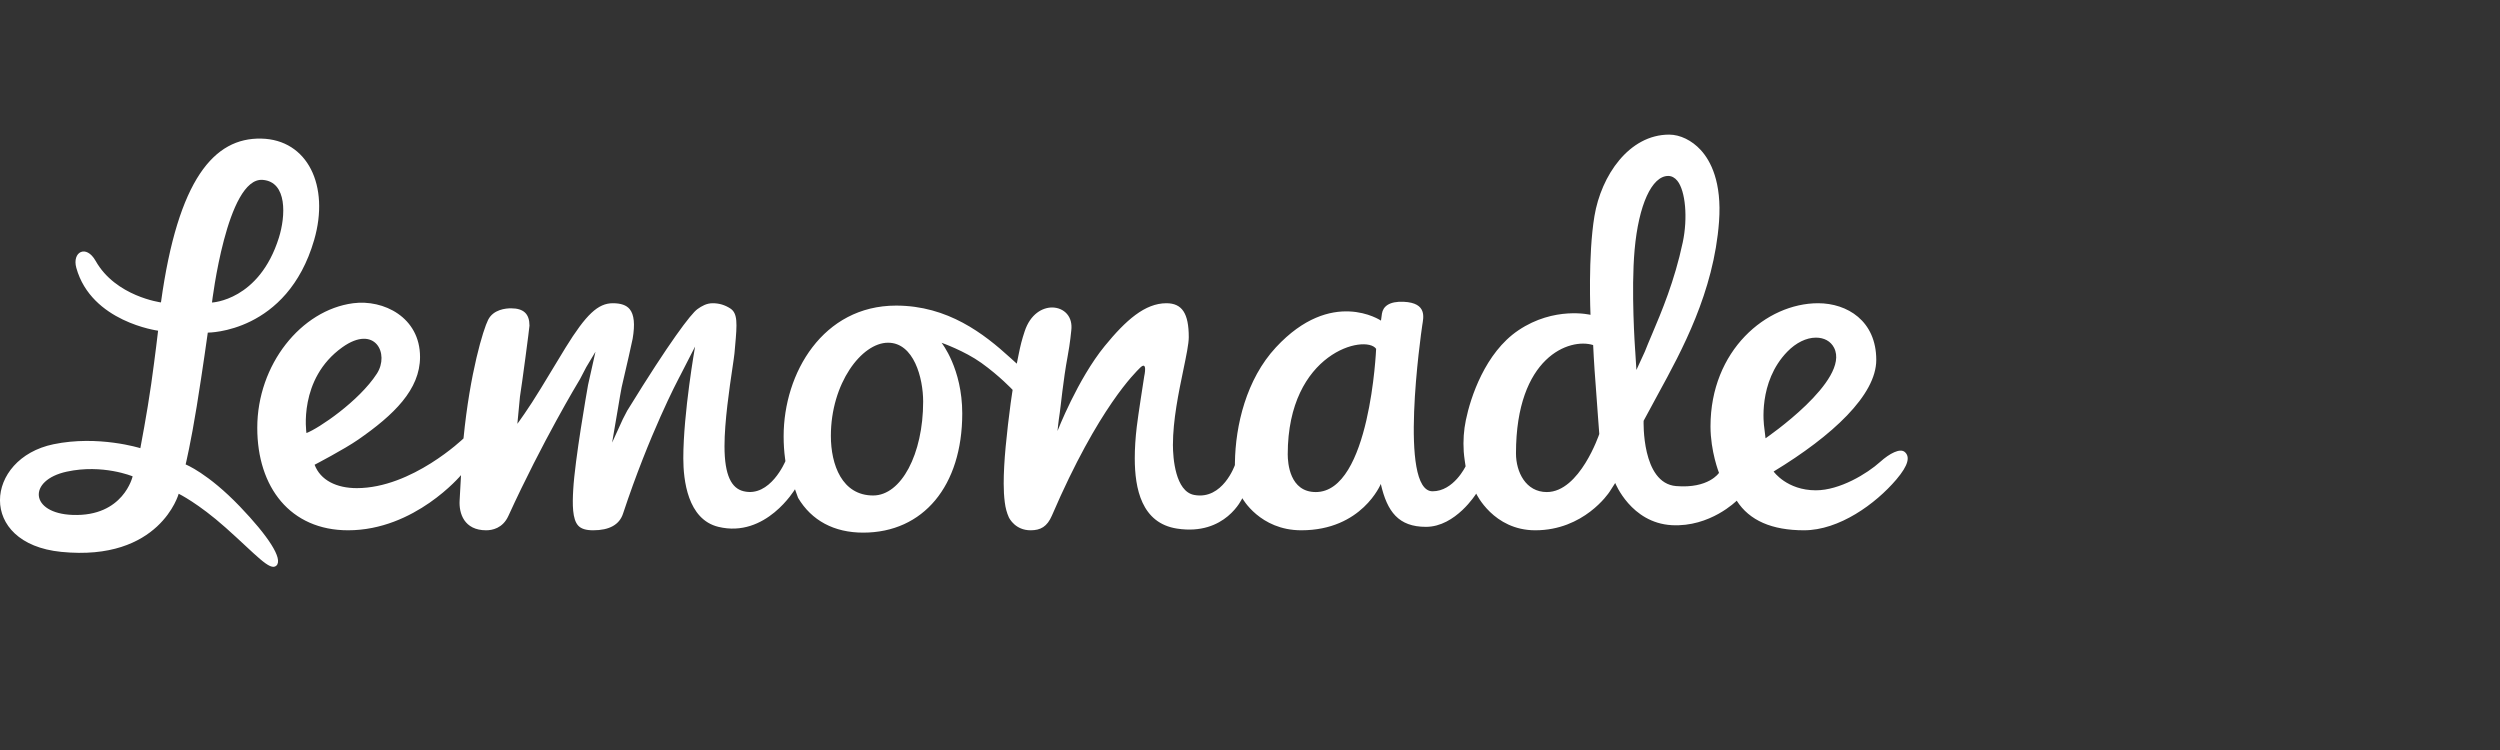 <svg width="130" height="39" viewBox="0 0 130 39" fill="none" xmlns="http://www.w3.org/2000/svg">
  <rect x="0" y="0" width="130" height="39" fill="#333333" stroke="none"/>
  <g clip-path="url(#clip0_6592_8613)">
    <path fill-rule="evenodd" clip-rule="evenodd"
      d="M91.808 22.791L91.74 22.22C91.725 22.124 91.4 19.87 92.942 18.285C93.391 17.822 93.933 17.557 94.428 17.557C94.851 17.557 95.198 17.74 95.374 18.088C96.226 19.775 91.808 22.791 91.808 22.791ZM85.093 19.239L85.034 18.288L85.025 18.168C85.023 18.138 84.809 15.128 85 12.985C85.209 10.654 85.896 9.149 86.748 9.149C86.923 9.149 87.09 9.237 87.221 9.4C87.646 9.927 87.771 11.332 87.504 12.598C87.076 14.619 86.396 16.222 85.899 17.396C85.758 17.728 85.633 18.021 85.535 18.277L85.093 19.239ZM80.434 25.587C79.345 25.587 78.831 24.55 78.831 23.576C78.831 18.548 81.623 17.557 82.844 17.943C82.844 17.943 82.884 18.898 82.983 20.127C83.068 21.195 83.145 22.458 83.163 22.567C83.163 22.567 82.149 25.587 80.434 25.587ZM71.559 18.139C71.559 18.139 71.248 25.587 68.421 25.587C67.067 25.587 66.962 24.086 66.962 23.625C66.962 18.313 71.015 17.367 71.559 18.139ZM45.404 25.765C43.783 25.765 43.205 24.164 43.205 22.666C43.205 19.938 44.804 17.821 46.179 17.821C47.518 17.821 48.004 19.651 48.004 20.88C48.004 23.619 46.862 25.765 45.404 25.765ZM19.597 19.43C18.668 20.868 16.55 22.291 15.935 22.518C15.935 22.518 15.493 19.701 17.805 18.056C19.499 16.851 20.269 18.391 19.597 19.43ZM90.309 26.035C90.969 27.071 92.145 27.575 93.808 27.575C95.636 27.575 97.527 26.207 98.61 24.934C99.253 24.178 99.322 23.744 99.052 23.507C98.806 23.291 98.262 23.574 97.764 24.022C97.093 24.627 95.67 25.496 94.425 25.496C92.916 25.496 92.228 24.519 92.228 24.519C95.302 22.653 97.566 20.535 97.566 18.716C97.566 16.679 96.048 15.768 94.543 15.768C91.852 15.768 88.946 18.216 88.946 22.171C88.946 23.479 89.388 24.589 89.388 24.589C89.388 24.589 88.854 25.416 87.157 25.276C85.353 25.128 85.468 21.882 85.468 21.882C85.468 21.882 86.019 20.858 86.228 20.477C87.449 18.244 89.12 15.187 89.39 11.522C89.54 9.468 88.956 8.365 88.439 7.801C87.979 7.299 87.365 7 86.796 7C84.709 7 83.262 9.131 82.911 11.236C82.568 13.3 82.706 16.371 82.706 16.371C82.706 16.371 80.831 15.91 78.95 17.18C77.228 18.343 76.465 20.67 76.225 21.844C76.115 22.369 76.078 22.921 76.114 23.482C76.13 23.744 76.211 24.248 76.211 24.248C76.211 24.248 75.592 25.547 74.492 25.547C72.72 25.547 73.89 17.369 73.958 16.909C74.012 16.539 74.24 15.748 72.99 15.693C72.234 15.659 71.919 15.94 71.861 16.307L71.811 16.672C71.811 16.672 69.249 14.936 66.348 18.062C64.803 19.725 64.242 22.131 64.216 24.061L64.215 24.183C64.215 24.183 63.58 26.012 62.1 25.738C61.116 25.556 60.992 23.811 60.992 23.137C60.992 21.844 61.291 20.403 61.532 19.244C61.684 18.511 61.816 17.878 61.816 17.532C61.816 16.295 61.468 15.768 60.653 15.768C59.543 15.768 58.548 16.643 57.445 17.994C56.037 19.718 54.99 22.412 54.99 22.412C54.99 22.412 55.036 21.93 55.108 21.466C55.156 21.166 55.284 19.775 55.52 18.512C55.651 17.814 55.699 17.241 55.707 17.18C55.748 16.837 55.671 16.542 55.483 16.325C55.298 16.112 55.016 15.989 54.708 15.989C54.215 15.989 53.581 16.317 53.28 17.237C53.142 17.653 53.063 17.96 52.965 18.453L52.873 18.911L52.53 18.6C51.173 17.364 49.292 15.891 46.596 15.891C42.798 15.891 40.749 19.391 40.749 22.686C40.749 23.092 40.774 23.479 40.823 23.838L40.842 23.979C40.842 23.979 40.05 25.89 38.658 25.542C38.049 25.39 37.674 24.743 37.674 23.202C37.674 21.921 37.932 20.179 38.087 19.134C38.139 18.779 38.181 18.499 38.193 18.369L38.227 17.982C38.333 16.819 38.363 16.294 37.976 16.04C37.692 15.856 37.392 15.768 37.06 15.768C36.742 15.768 36.491 15.914 36.268 16.073C35.924 16.318 34.8 17.808 32.675 21.26C32.641 21.316 32.621 21.346 32.619 21.348L32.388 21.793L31.83 23.015L32.134 21.239L32.153 21.123C32.203 20.824 32.291 20.298 32.327 20.131L32.416 19.745C32.56 19.127 32.858 17.841 32.898 17.613C33.026 16.86 32.975 16.357 32.743 16.075C32.572 15.868 32.286 15.768 31.867 15.768C31.097 15.768 30.477 16.351 29.408 18.079C29.241 18.349 28.616 19.381 28.123 20.197C27.483 21.256 26.903 22.038 26.903 22.038L27.038 20.624C27.142 19.988 27.528 17.07 27.533 16.933C27.532 16.318 27.226 16.032 26.571 16.032C26.304 16.032 25.654 16.09 25.382 16.632C25.132 17.127 24.439 19.369 24.102 22.799C24.102 22.799 21.421 25.383 18.554 25.383C17.498 25.383 16.662 24.971 16.359 24.167C16.359 24.167 17.892 23.369 18.621 22.864C20.486 21.572 21.842 20.255 21.842 18.563C21.842 16.494 19.938 15.562 18.364 15.768C15.662 16.121 13.378 18.955 13.378 22.247C13.378 25.343 15.101 27.575 18.101 27.575C21.575 27.575 23.973 24.707 23.973 24.707L23.901 26.016C23.857 26.698 24.137 27.575 25.282 27.575C25.585 27.575 26.14 27.478 26.435 26.83C28.214 22.938 30.078 19.851 30.097 19.821L30.16 19.715L30.484 19.094L30.965 18.29L30.579 20.016C30.509 20.41 29.895 23.912 29.808 25.456C29.762 26.235 29.762 27.002 30.066 27.331C30.22 27.498 30.468 27.575 30.845 27.575C31.687 27.575 32.21 27.284 32.398 26.708C33.77 22.561 35.248 19.762 35.31 19.645L35.368 19.536L36.144 18.022C36.144 18.022 35.532 21.476 35.532 23.832C35.532 24.957 35.753 27.007 37.356 27.396C39.823 27.996 41.339 25.441 41.339 25.441L41.5 25.888C42.204 27.071 43.374 27.697 44.885 27.697C48.014 27.697 50.037 25.264 50.037 21.499C50.037 19.162 48.961 17.824 48.961 17.824C48.961 17.824 50.155 18.243 51.032 18.872C51.982 19.552 52.657 20.273 52.657 20.273L52.633 20.427C52.605 20.607 52.58 20.787 52.554 20.97C52.456 21.692 52.369 22.45 52.295 23.222C52.227 23.941 52.192 24.592 52.192 25.156C52.192 25.498 52.21 25.814 52.249 26.121C52.284 26.409 52.355 26.67 52.458 26.898C52.492 26.967 52.803 27.575 53.59 27.575C54.115 27.575 54.452 27.385 54.701 26.807C57.133 21.149 59.081 19.336 59.252 19.156C59.704 18.681 59.5 19.565 59.5 19.565L59.482 19.682C59.479 19.701 59.178 21.617 59.111 22.199C59.043 22.774 59.008 23.323 59.008 23.832C59.008 25.407 59.361 27.203 61.205 27.487C63.727 27.875 64.6 25.906 64.6 25.906C64.6 25.906 65.513 27.575 67.666 27.575C70.825 27.575 71.802 25.165 71.802 25.165C72.135 26.615 72.727 27.396 74.151 27.396C75.693 27.396 76.763 25.668 76.763 25.668C76.763 25.668 77.655 27.575 79.834 27.575C82.356 27.575 83.646 25.652 83.698 25.572L83.991 25.115C83.991 25.115 84.812 27.189 86.93 27.309C88.933 27.421 90.309 26.035 90.309 26.035ZM3.774 26.776C1.548 26.694 1.425 24.971 3.47 24.526C5.339 24.119 6.897 24.77 6.897 24.77C6.897 24.77 6.426 26.875 3.774 26.776ZM13.663 9.354C14.95 9.459 14.853 11.241 14.503 12.358C13.477 15.633 11.023 15.731 11.023 15.731C11.023 15.731 11.799 9.202 13.663 9.354ZM10.805 17.296C10.805 17.296 14.931 17.323 16.336 12.479C17.154 9.66 15.996 7.257 13.581 7.207C11.143 7.155 9.255 9.304 8.37 15.726C8.37 15.726 6.013 15.416 4.973 13.567C4.48 12.691 3.737 13.099 3.969 13.931C4.752 16.744 8.221 17.196 8.221 17.196C8.221 17.196 8.078 18.442 7.863 19.966C7.655 21.445 7.298 23.305 7.298 23.305C7.298 23.305 5.109 22.616 2.78 23.101C-0.799 23.845 -1.193 28.262 3.187 28.698C8.322 29.21 9.292 25.675 9.292 25.675C9.292 25.675 10.3 26.163 11.732 27.437C13.319 28.849 14.044 29.725 14.373 29.412C14.734 29.067 13.939 27.866 12.469 26.333C10.804 24.599 9.653 24.151 9.653 24.151C9.653 24.151 9.928 23.004 10.228 21.143C10.546 19.173 10.805 17.296 10.805 17.296Z"
      fill="white" />
  </g>
  <defs>
    <clipPath id="clip0_6592_8613">
      <rect width="99.202" height="22.475" fill="white" transform="translate(0 7)" />
    </clipPath>
  </defs>
</svg>
